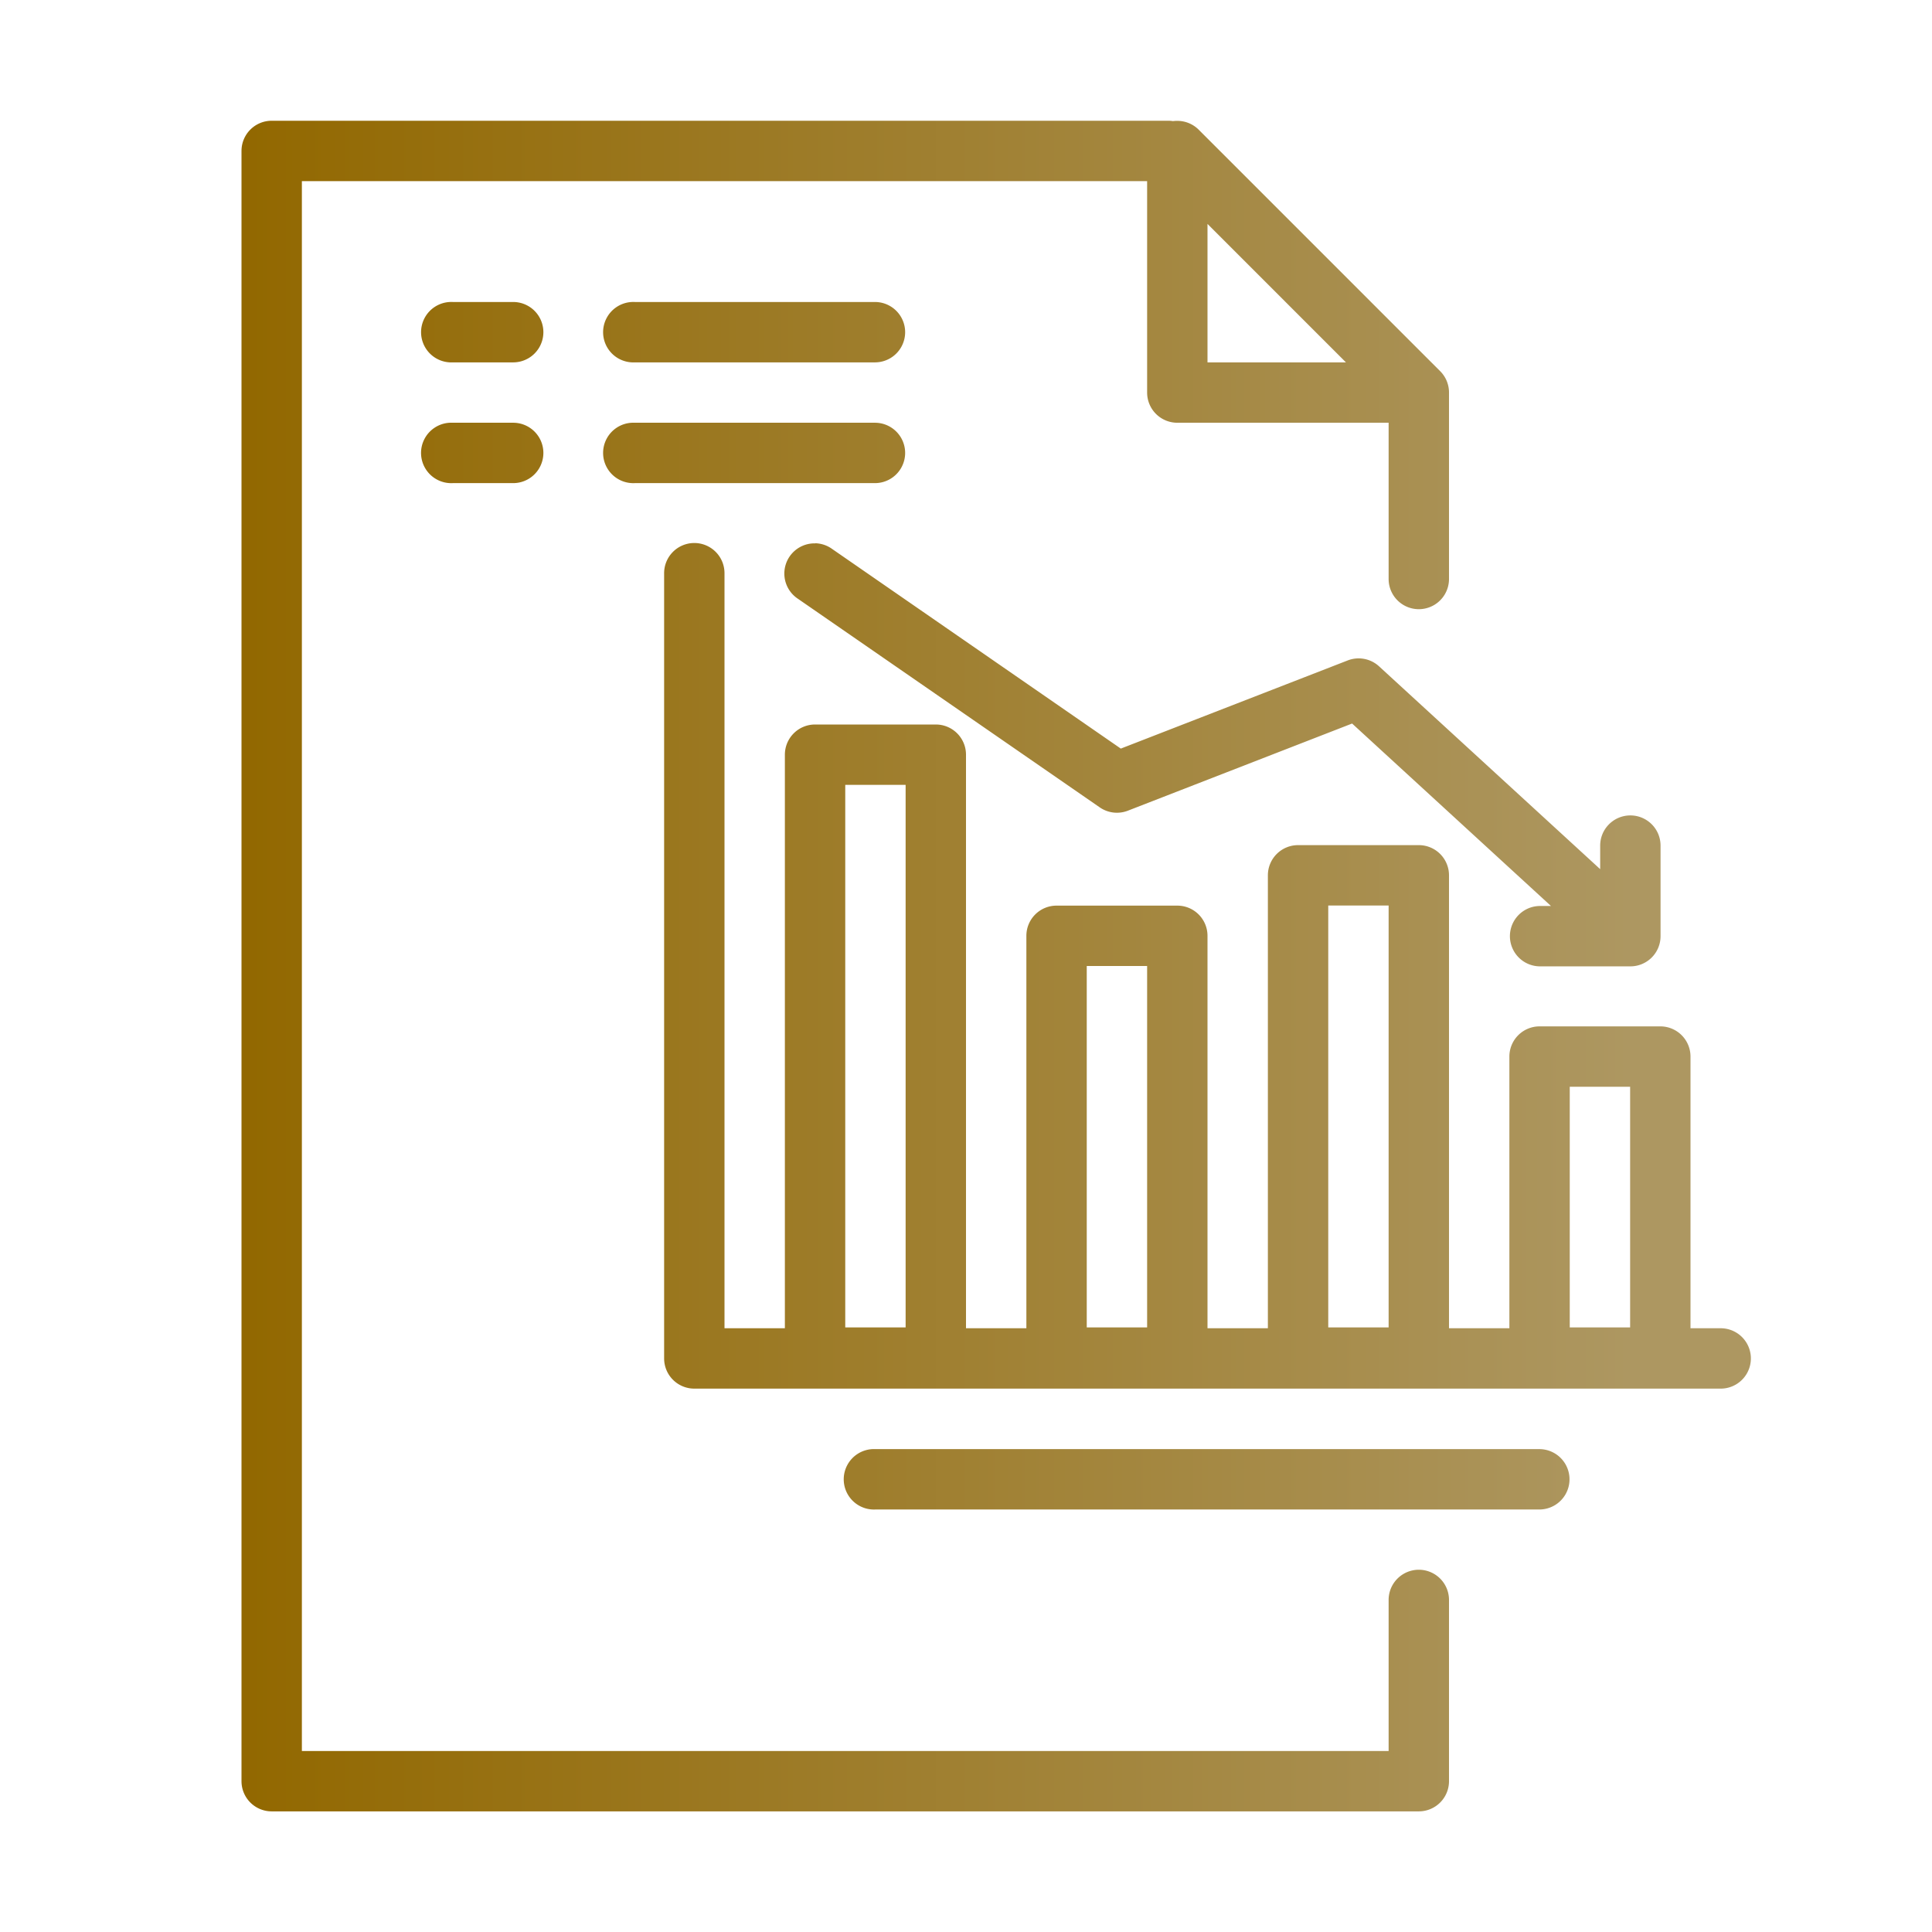 <svg xmlns="http://www.w3.org/2000/svg" xmlns:xlink="http://www.w3.org/1999/xlink" viewBox="0 0 32 32" id="Statistical">
  <defs>
    <linearGradient id="a">
      <stop offset="0" stop-color="#926800" class="stopColor000092 svgShape"></stop>
      <stop offset="1" stop-color="#ad9761" class="stopColorff00f3 svgShape"></stop>
    </linearGradient>
    <linearGradient xlink:href="#a" id="b" x1="4" x2="27" y1="16.001" y2="16.001" gradientUnits="userSpaceOnUse"></linearGradient>
  </defs>
  <path fill="url(#b)" d="M4.5 2a.5.5 0 0 0-.5.5v27.002a.5.5 0 0 0 .5.5h19a.5.5 0 0 0 .5-.5V26.5a.5.5 0 1 0-1 0v2.502H5V3h14v3.502a.5.5 0 0 0 .5.5H23V9.59a.5.5 0 1 0 1 0V6.534a.5.5 0 0 0 0-.024.5.5 0 0 0-.146-.362l-4-4a.5.5 0 0 0-.362-.146.5.5 0 0 0-.064.004.5.5 0 0 0-.084-.006H4.5zM20 3.709l2.293 2.293H20V3.709zM7.45 5.002a.5.5 0 0 0 .05 1h1a.5.5 0 1 0 0-1h-1a.5.5 0 0 0-.05 0zm3.015 0a.5.5 0 1 0 .05 1h3.977a.5.5 0 1 0 0-1h-3.976a.5.5 0 0 0-.051 0zm-3.016 2a.5.5 0 0 0 .051 1h1a.5.5 0 1 0 0-1h-1a.5.5 0 0 0-.05 0zm3.016 0a.5.5 0 1 0 .05 1h3.977a.5.5 0 1 0 0-1h-3.976a.5.5 0 0 0-.051 0zm1.027 1.992A.5.5 0 0 0 11 9.5v13a.5.5 0 0 0 .5.5h17a.5.5 0 1 0 0-1H28v-4.5a.5.5 0 0 0-.5-.5h-2a.5.5 0 0 0-.5.5V22h-1v-7.502a.5.5 0 0 0-.5-.5h-2a.5.5 0 0 0-.5.5V22h-1v-6.5a.5.5 0 0 0-.5-.5h-2a.5.5 0 0 0-.5.5V22h-1v-9.5a.5.5 0 0 0-.5-.5h-2a.5.5 0 0 0-.5.5V22h-1V9.5a.5.5 0 0 0-.508-.506zm2.012.004V9a.5.5 0 0 0-.29.916l4.999 3.455a.5.5 0 0 0 .467.057l3.715-1.444 3.294 3.022h-.18a.5.5 0 1 0 0 1h1.495a.5.5 0 0 0 .5-.5v-1.494a.5.5 0 0 0-.508-.506.5.5 0 0 0-.492.506v.384l-3.662-3.359a.5.5 0 0 0-.52-.098l-3.758 1.46-4.779-3.305a.5.5 0 0 0-.281-.096zM14 13h1v8.986h-1V13zm8 1.998h1v6.988h-1v-6.988zM18 16h1v5.986h-1V16zm8 2h1v3.986h-1V18zm-11.549 6.002a.5.5 0 0 0 .049 1h10.996a.5.5 0 1 0 0-1H14.5a.5.5 0 0 0-.049 0z" color="#000" font-family="sans-serif" font-weight="400" overflow="visible" style="line-height:normal;text-indent:0;text-align:start;text-decoration-line:none;text-decoration-style:solid;text-decoration-color:#000;text-transform:none;block-progression:tb;isolation:auto;mix-blend-mode:normal"></path>
</svg>
